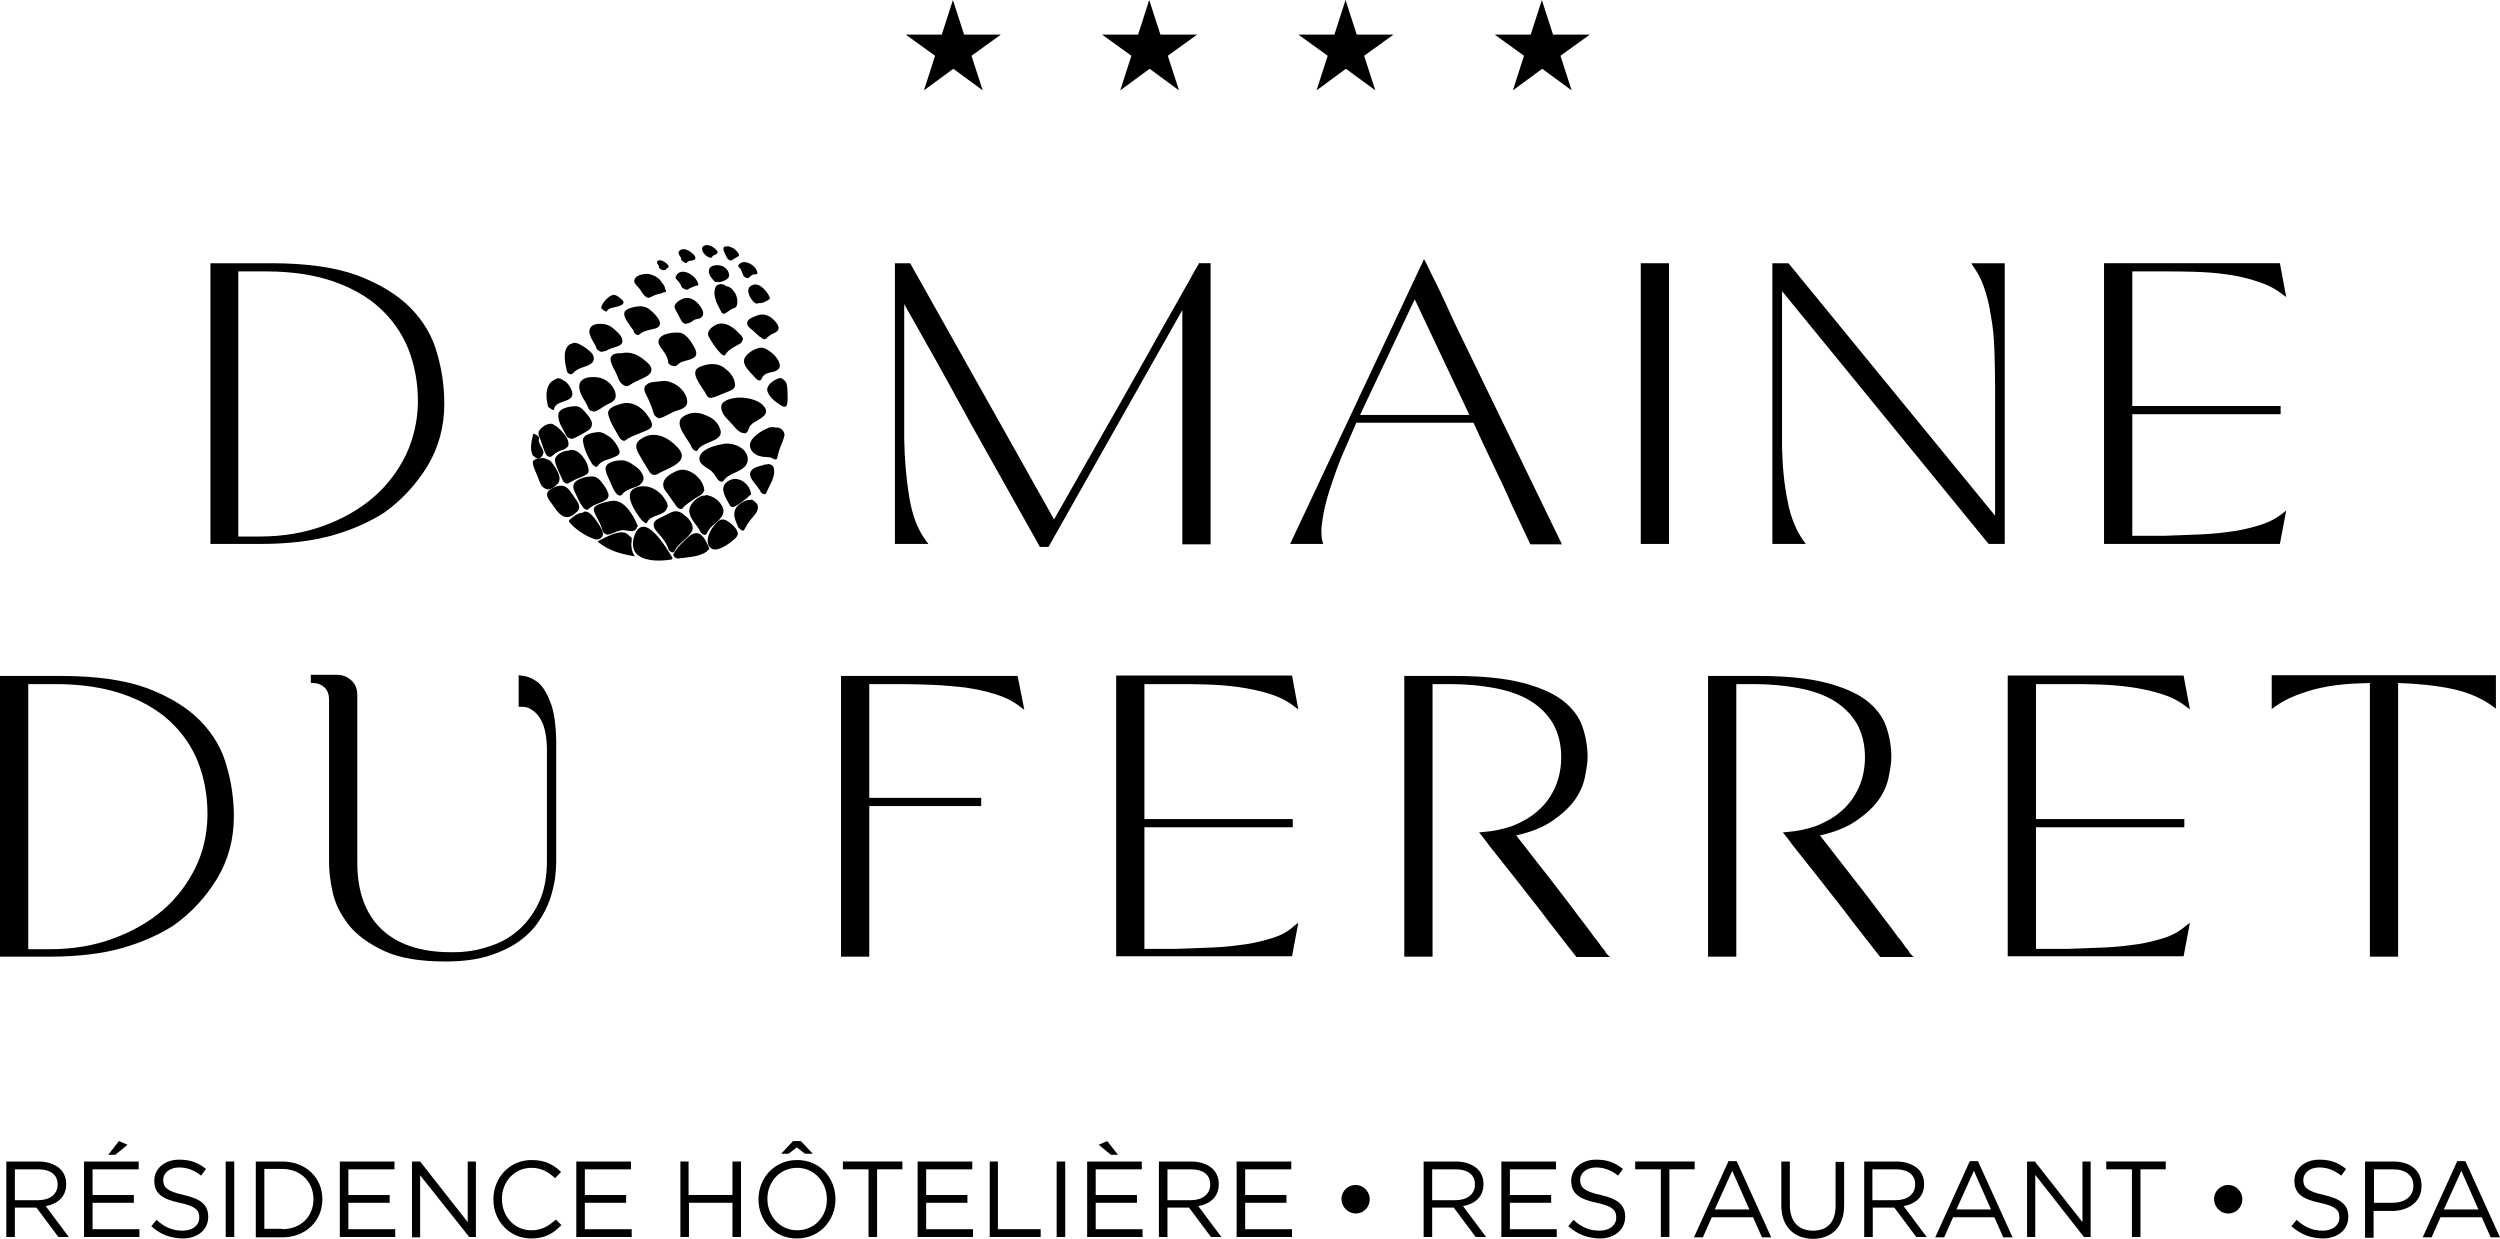 <?xml version="1.0" encoding="UTF-8"?>
<svg id="Calque_2" xmlns="http://www.w3.org/2000/svg" viewBox="0 0 672.4 333.2">
  <g id="Calque_1-2" data-name="Calque_1">
    <g>
      <g>
        <g>
          <path d="M269.2,9.3l-7.9,5.7,3,9.3-7.9-5.8-7.9,5.8,3-9.3-7.9-5.7h9.7l3-9.3,3,9.3s9.9,0,9.9,0Z"/>
          <path d="M322,9.3l-7.9,5.7,3,9.3-7.9-5.8-7.9,5.8,3-9.3-7.9-5.7h9.7l3-9.3,3,9.3s9.9,0,9.9,0Z"/>
          <path d="M374.8,9.3l-7.9,5.7,3,9.3-7.9-5.8-7.9,5.8,3-9.3-7.9-5.7h9.7l3-9.3,3,9.3s9.9,0,9.9,0Z"/>
          <path d="M427.6,9.3l-7.9,5.7,3,9.3-7.9-5.8-7.9,5.8,3-9.3-7.9-5.7h9.7l3-9.3,3,9.3s9.9,0,9.9,0Z"/>
        </g>
        <g>
          <path d="M199.1,72.2s.1,0,.1.1c.2.6.5,1.1.7,1.7.1.4,1.2,1.2,1.6.6.1-.1.2-.2.3-.3q.1,0,.2-.1t.2-.2c.3-.2.7-.2,1-.2s.6-.1.5-.5c-.3-1.9-3.6-3.9-5-2.1-.4.3.1.8.4,1Z"/>
          <path d="M195.4,69.1c.2.6,1.1,1.3,1.6.8.5-.4,1.1-.6,1.6-1,.2-.1.2-.4.1-.6-.5-.9-1.4-1.7-2.4-1.9-.3-.2-.6-.2-.8-.1-1.8-.3-.5,2-.1,2.8h0Z"/>
          <path d="M191,69.3c.3.1.4,0,.6-.3.2-.3.5-.4.8-.5.4-.2.8-.5.5-1-.7-1-2.7-2.2-3.8-1.2,0,0-.1,0-.1.1h0l-.1.1v.1c-.4,1.1,1.2,2.6,2.1,2.7Z"/>
          <path d="M190.7,72.5c-.3,1.2.6,2.2,1.3,3,.3.4.7.4,1,.3.2.1.4.1.5.1.9-.2,2.8-.8,2.6-2-.1-1.2-1.2-2.3-2.4-2.5-.9-.2-2.7-.1-3,1.1Z"/>
          <path d="M194.7,84.4c1-.3,1.6-1.2,2.7-1.5,1.5-.4.9-3.4.2-4.2-.4-.5-.6-1-1.3-1.4-.3-.2-.6-.3-.9-.3-.8-.6-1.6-.8-2.5-.3-.9.6-.8,2.5-.6,3.3.3,1.4,1,2.5,1.6,3.7.1.3.5.8.8.7Z"/>
          <path d="M183.2,69.5s-.1.1,0,0c-.3.5,1.3,1.5,1.5,1.2.4-.7,1.4-.5,2-.8.7-.4.2-1.1-.2-1.5-.7-.7-2.1-1.7-3.2-1.3-1.4.6-.7,1.4-.1,2.3-.1,0-.1.1,0,.1Z"/>
          <path d="M202.6,76.6c-2.4.7-1.1,3.4.1,4.6.3.3.8.6,1.2.4.1,0,.1-.1.1-.1,1,.2,2.2-.5,2.9-1,.2-.1.2-.3.1-.6-.6-1.4-2.6-3.9-4.4-3.3Z"/>
          <path d="M178.6,72.6c.2.1.4.1.5-.1.1-.3.3-.4.6-.5.2-.1.1-.4.1-.5-.5-.8-1.4-1.4-2.3-1.5-.4,0-.7.1-.8.5s.5.7.5,1.1c-.2.6,1.2,1.3,1.4,1Z"/>
          <path d="M183.3,77.1c.1.3.5.5.9.7.3.1.5.2.7.1.8-.5,1.7-.9,2.6-1.1.2,0,.4-.2.3-.4-.5-2.4-4.9-5-6.1-1.9-.1.2.2.6.3.7.6.5,1,1.2,1.3,1.9Z"/>
          <path d="M172.9,79c0,.1.1.2.2.2.2.4,1,1,1.4.9.9-.3,1.6-.8,2.5-1,.5-.1,1.1-.2,1.5-.5.6.1.9-.4.4-.8,0-.6-.4-1.3-.9-1.8-.2-.4-.5-.8-.9-1.1-1-.8-2.4-1.4-3.7-1.2-1,.1-2.6.5-2.8,1.7-.1.5.3,1,.6,1.4.7.6,1.2,1.4,1.7,2.2Z"/>
          <path d="M182.5,84.8c.3.6.6,1.2.9,1.7.3.3.7.7,1.2.6.1,0,.2-.1.3-.2h0c.6.1,1.1-.4,1.6-.7.6-.5,1.2-.3,1.8-.6.9-.5,1-1.4.6-2.3-1-2-3.2-4-5.6-2.8-.8.4-2.2,1.3-1.8,2.4.3.7.7,1.3,1,1.9Z"/>
          <path d="M203.5,84.9c-.7.3-2.3.8-2.5,1.7-.2.9.4,1.4,1,1.9.6.4,1.1,1,1.8,1.6.3.3.7.6,1.1.8.3.3.7.4.9.3.1-.1.2-.1.3-.2h.2c.1,0,.1-.1,0-.2.5-.4,1-.8,1.5-1,.4-.2.8-.4,1.1-.6.7-.6.6-1.4.1-2.1-1.3-1.9-3.2-3.1-5.5-2.2Z"/>
          <path d="M205.9,93.8c-.1-.1-.2-.1-.3-.1-.2-.1-.4-.2-.7-.2-1.5,0-3.5,1.2-4.3,2.3-1.7,2.1,1.4,4.4,2.6,5.9.2.3,1.2,1,1.5.4.5-1.1,1.1-1.6,2.3-1.9.6-.1,1.2-.2,1.8-.5.7-.4,1.1-1,.9-1.8-.5-1.8-2.2-3.3-3.8-4.1Z"/>
          <path d="M190.7,90.7c.9,1.6,1.8,2.9,3,4.2.1.2,1.1,1,1.3.6.8-1.3,1.9-1.9,3.2-2.6.6-.3,1.4-.7,1.5-1.4.1,0,.2-.1.1-.2v-.1c0-.6-.5-1.1-1.1-1.6-1.5-1.7-3.7-3.1-5.8-2.4-1.4.6-3.1,1.9-2.2,3.5Z"/>
          <path d="M182.9,89.5c-1.5-.2-5.1.1-5.7,1.9-.3.9.2,1.6.7,2.3.8,1.1,1.7,2.3,1.8,3.7,0,.5.8,1,1.3,1,.1,0,.2.1.4.1s.5-.1.6-.2c.6-.5,1-.9,1.8-1.1,2-.6,4.4-.8,3.1-3.5-.8-1.5-2.2-3.9-4-4.2Z"/>
          <path d="M170.5,89.3c.1.4,1,1.1,1.4.7,1.1-1,2.5-1.2,3.8-1.5.8-.2,1.6-.4,1.8-1.3.2-1.4-2.1-3.5-3.1-4.2-.8-.5-1.7-.7-2.7-.6s-2.6.4-3.4,1.1c-1.3,1.1.8,3.5,1.7,4.9.3.2.4.5.5.9Z"/>
          <path d="M163.2,83.7c.6-1,1.7-.9,2.7-1.2.5-.2,1.8-.4,1.8-1.2h0c0-.4-.5-.8-.9-1.1-.6-.6-1.5-1.1-2.2-.8-1.2.5-2.6,2-2.9,3.3-.1.3,1.3,1.4,1.5,1Z"/>
          <path d="M162.1,94.5c.8.1,1.4-.5,2.3-.8.9-.4,3.2-.6,3-2.1-.1-1-.8-1.8-1.6-2.5-.9-.9-1.9-1.7-3.2-1.9-1.1-.2-3-.2-3.7.8-1.3,1.7,1.1,4.2,1.6,5.8.1.4,1.6,1.2,1.6.7Z"/>
          <path d="M210.8,102.2s-.1,0,0,0c-.3-.4-.8-.6-1.2-.5-1.4.4-3.9,2-3.1,3.8.7,1.7,2.4,2.8,3.8,3.7.4.2,1.1.4,1.3-.2.4-1.2.2-2.7.2-3.9-.1-.8,0-2.4-1-2.9Z"/>
          <path d="M202.5,113.8c1.9-1.2,4.5-2.2,3.2-4.2-1.4-2.2-5.4-2.9-7.8-2.6-1.5.2-4.2.8-3.9,2.8.2,1.9,1.9,3.1,3,4.4.6.7,1.9,2.4,3.2,2.3.3.1.5,0,.5-.1.7-.4.6-1.4,1.1-1.9.3-.3.5-.5.7-.7Z"/>
          <path d="M190,106.2c.2.5.7.9,1.3.8,1.6-.3,3.1-1.2,4.6-1.7.8-.3,1.9-.8,1.8-1.8-.1-1.8-1.2-3.3-2.6-4.3-1.7-1.6-4.3-1.6-6.7-.6-3.6,1.3.7,5.6,1.6,7.6Z"/>
          <path d="M173.5,97c-1.7-1.5-4-2.6-6.3-2-1.6-.1-3.4.3-2.9,2.2.3,1.3,1.1,2.4,1.6,3.6.4.9.6,1.8,1.4,2.5.6.5,1.3.8,2,.3,1.3-.9,2.5-1.3,3.9-2,1-.5,2.1-1.1,2-2.4-.1-.9-1.1-1.7-1.7-2.2Z"/>
          <path d="M154.1,100.4c1.3-1.6,3.3-1.5,4.9-2.6,1.1-.8.8-2.2,0-3-.7-.7-4.1-3.5-5.3-2.3-.3,0-.5.1-.7.3-1.8,1.6-1,5.1-.5,7.1.1.5,1.1,1.1,1.6.5Z"/>
          <path d="M208.6,115c-.7-.2-1.5-.2-2.2.2-1.7.7-4.8,2.6-4.7,4.7.1,1.2,1,2.1,2.1,2.6.6.2,1.3.4,2,.4.6.1,1.5,0,2,.4.3.2,1,.5,1.2,0,.3-1.2.6-2.5,1.1-3.6.3-.8.7-1.6.9-2.6.1-1.2-1.2-2.3-2.4-2.1Z"/>
          <path d="M206.4,124.9h-.1c-.3,0-.7,0-1,.2-.1,0-.3.1-.4.1-.7.2-1.6.4-2.2.8-2.5,1.7.5,3.9,1.4,5.5,0,.1.1.1.2.2,0,.1.1.1.1.2.1.6,1.3,1.5,1.7.7.9-2.3,2.8-4.6,1.9-7.1-.3-.5-1.4-.9-1.6-.6Z"/>
          <path d="M194.4,119.4c-.1,0-.2.1-.3.1-2.4.4-6,1.6-6,3.9,0,1.4,1.8,2.3,2.7,2.9,1.1.7,1.5,1.6,2.2,2.6.2.3.5.5.8.6.2.1.5.1.7-.1v-.1c.1,0,.1-.1.2-.1,1.5-2.3,5.9-2.2,6.4-5.3.1-.9-.1-1.6-.6-2.3-1.2-1.8-4.1-2.6-6.1-2.2Z"/>
          <path d="M187.6,121.1c1.6-2.8,8.2-2.1,5.7-6.6-.8-1.4-2-2.3-3.5-2.8-1.8-.9-4-1-6,.3-3,1.9,1.5,6.3,2.2,8.2.1.4,1.2,1.6,1.6.9Z"/>
          <path d="M174,106.6c.6,1.1,1,2.3,1.5,3.5.1.4.2.9.4,1.3.1.4,1,1.2,1.5,1.1,1.6-.4,2.9-1.5,4.5-2,1-.3,2.7-.8,2.9-2,.3-2.2-1.7-4.5-3.7-5.4-1.2-.6-2.4-.8-3.8-.5-1,.1-2.6.1-3.3.8-1.2.7-.6,2.1,0,3.2Z"/>
          <path d="M161.3,101.6c-1.7-.4-5.4-.4-5.5,2.2-.1,2.3,1.8,4.1,2.5,6.1.2.4.7.7,1.1.7.2.1.3.1.4.1,1.2-.2,2.4-1.4,3.5-1.9,1-.4,2.4-1.1,2.3-2.4,0-2.2-2.3-4.4-4.3-4.8Z"/>
          <path d="M149,110.2c.2-2.8,5.5-1.7,4.9-4.7-.2-.9-1.2-2.8-2.4-3.2-.5-.4-1.2-.7-1.7-.5-.3.1-.6.3-.9.5-.7.3-1.2.9-1.5,1.7-.7,1.8-.4,3.6,0,5.4.2.2,1.6,1.2,1.6.8Z"/>
          <path d="M150.2,111.3c-.3,2.2,1.3,4.1,2.2,6,.1.3.5.5.9.6.2.1.4.2.7.1,1.4-.5,2.6-1.3,3.8-2,.9-.5,1.5-1.1,1.4-2.2-.1-.9-.9-1.9-1.5-2.6s-1.4-1.7-2.4-1.9c-1.2-.2-4.8.3-5.1,2Z"/>
          <path d="M168.1,118.5c1.7-1.3,3.8-1.8,5.7-2.7,1.2-.5,1.9-1,1.4-2.3-.1-.3-.3-.7-.6-1.1-.6-1-1.4-1.9-2-2.4-1.6-1.3-3.4-2-5.5-1.4-1.3.4-3.9,1-3.5,2.9.5,2.2,2,4.3,3,6.2.2.4,1.1,1.1,1.5.8Z"/>
          <path d="M174.6,126.8c.7,1.1,1.6,1.2,2.6.5,2.4-1.4,8.6-3,5.2-6.8-2.6-2.9-6.6-5-10.2-2.3-1.3.9-1.3,2.1-.6,3.5.8,1.5,1.7,3,2.6,4.4.2.3.3.5.4.7Z"/>
          <path d="M183.6,136.7c.7-.9,2.1-1.8,3.4-2.7h0c.6-.4,1.7-.8,2.1-1.5.1-.1.1-.2.1-.3.2-.1.3-.2.2-.5,0-.6-.3-1.2-.5-1.7h0c-1.2-2.4-4.3-4.4-6.7-3.4-1.7.7-4.1,2-3.8,4.1.1.8.6,1.4,1.1,2,.9,1.2,1.7,2.5,2.6,3.7.3.3,1.1.8,1.5.3Z"/>
          <path d="M197.5,136.3c1-.5,1.9-1.2,2.7-1.8.4-.3,1-.7,1.3-1.2h.1c.2,0,.4-.3.4-.5-.3-2.5-3.1-4.8-5.6-3.7-3.4,1.5-1.4,4.5-.1,6.8.1.3.8.7,1.2.4Z"/>
          <path d="M202.6,134.6c-.4-.3-.6-.3-.7-.1-1.4-.3-3.7,1.3-4.2,2.6-.6,1.7.2,3,.8,4.6.1.3,1.3,1.4,1.6.9.6-1.1,1.3-2.3,2.1-3.2.5-.6,1.1-1.2,1.4-1.9.6-1.4.1-2.1-1-2.9Z"/>
          <path d="M190.1,143.5c.7-1.8,2.2-2.5,3.5-3.9.7-.8,1.2-1.7.9-2.8-.6-1.8-2.3-3.2-4.2-3.6-.4-.1-.6,0-.7.1-1.9-.1-4.5,2.5-4.2,4.4.3,2.2,2.2,3.5,3,5.4.3.5,1.3,1.2,1.7.4Z"/>
          <path d="M195.2,139.9c-1.5-.7-2.6.7-3.4,1.8-1.1,1.5-1.9,3.3-1.2,5.1l.5.5c1.4,1.5,4.6-.8,5.7-1.7.8-.6,2.1-1.6,1.5-2.7-.4-1.1-1.9-2.4-3.1-3Z"/>
          <path d="M186.6,143.5c-1,.3-2,1.4-2.7,2.1-1.1,1-2,2.1-2.7,3.3-.4.7.6,1.4,1.3,1.3,2.3-.3,5.2-.4,7.2-1.6.4-.2.6-.5.7-.7.3,0,.5-.2.3-.6-.8-1.6-1.8-4.5-4.1-3.8Z"/>
          <path d="M184.5,144.8c.7-.7,2-1.9,1.8-3.1-.2-1.1-1.1-2.4-2.2-3.1-.7-.7-1.5-1.1-2.4-1.1-1.3.1-2.4,1-3.6,1.5-.8.4-2.3.9-2.3,2.1,0,1.1.8,1.8,1.5,2.6,1,1.2,2,2.4,2.5,4,.1.5,1.3,1.3,1.6.6.7-1.5,1.9-2.4,3.1-3.5Z"/>
          <path d="M170.7,143.9c-.7,1.8-.8,4.2,1,5.5,2.3,1.7,6.2,1.5,8.8,1.1.2,0,.2-.1.3-.2.1,0,.1-.2,0-.4-1.5-2.4-7.5-12.7-10.1-6Z"/>
          <path d="M169.8,146.4v-.2c.1-.3.1-.7.1-1v-.4c0-.1-.1-.3-.3-.4h0c-.4-.4-1-.9-1.5-1.1-2.2-.6-5.3,1.3-7.2,2.2-.3.1.3.6.4.6,2.7,2.1,5.8,2.9,9.2,3.5h0c.2.1.3,0,.1-.2-.6-.9-.8-2-.8-3Z"/>
          <path d="M174,140.6c.9-2.3,4.6-1.7,5.4-3.9.2-.4.2-.7.1-1.1h0c-.1-.4-.2-.7-.5-1-1.5-2.9-5.2-4.8-8.3-3.3-3.3,1.6.5,6.8,1.8,8.5.2.2,1.3,1.3,1.5.8Z"/>
          <path d="M165.9,132.9c.3.3,1,.6,1.3.2.8-1,1.9-1.5,3.1-1.9.6-.2,1.3-.4,1.8-.8.7-.6,1.2-1.4.9-2.3-.4-1.3-1.4-2.3-2.6-3-1-.8-2.2-1.3-3.1-1.3-1.4,0-4.8.4-4.4,2.6.2,1.3.9,2.4,1.4,3.6.4,1,.8,2,1.6,2.9Z"/>
          <path d="M161,116.2c-1.3.1-4.5.5-4.2,2.5.3,2.1,1.3,4.2,2.4,6,.1.3,1.2,1.2,1.5.7,1.1-1.7,2.9-1.7,4.6-2.5,1-.4,1.7-.9,1.2-2-.4-1.1-1.8-3.2-3.2-3.8-.7-.5-1.5-.9-2.3-.9Z"/>
          <path d="M146.8,122.1c.2.5,1.1,1.1,1.6.6.6-.5,1.3-1.1,2.1-1.4.5-.2,1.1-.3,1.5-.6.7-.4,1-.8.9-1.6-.2-1.7-2-3.4-3.2-4.4-.1-.1-.3-.2-.4-.2-.2-.2-.4-.3-.6-.4-1.2-.6-3.4.9-3.8,2-.3.7.4,1.9.6,2.5.4,1.1.7,2.3,1.3,3.5Z"/>
          <path d="M144.9,123.4c.7-.3,1.5-1.3,1.2-2.1-.3-1-1.1-1.8-1.2-2.8v-.1c0-.2.1-.4.1-.6.1-.5-1.5-1.3-1.6-1.1-.4,1.8-1,4.1-.1,5.8.3.2,1.1,1,1.6.9Z"/>
          <path d="M149.4,123.1c-.4.8.2,2.1.5,2.9.5,1.1,1,2.2,1.5,3.3.2.4.9,1,1.4.7.9-.5,1.8-1,2.8-1.4.8-.3,1.7-.6,2.4-1.2.6-.5.2-1.8,0-2.4-.7-1.8-2.6-4.5-4.9-3.9,0,0-.1,0-.1.1-1.4,0-3,.8-3.6,1.9Z"/>
          <path d="M156.6,136.1s0,.1,0,0c.1.5,1.1,1.3,1.6.9,1.2-1.2,2.7-1.5,4.2-2.2.9-.5,1.5-1,1.2-2.1-.3-1-1.1-2.1-1.7-2.9-.5-.7-1.2-1.4-2.1-1.6-1.4-.3-5,.5-5.5,2.1-.4,1.1.5,2.3.9,3.3.4.8.8,1.8,1.4,2.5Z"/>
          <path d="M162.1,142.8c.1.5.8,1,1.3,1,1.6-.2,3-1.4,4.6-1.2.8.1,2.4.6,3-.2.2-.2.3-.5.3-.7.2,0,.3,0,.2-.3-1-2.6-3.5-7.1-6.9-6.7-.9.1-4.9.9-4.9,2.2,0,.8.5,1.5.8,2.2.6,1.1,1.2,2.3,1.6,3.7Z"/>
          <path d="M162,142.8c-.4-1.1-3.6-6.6-5.3-4.9h0c-1.3,0-2.6,1.1-3.6,2-.2.1,0,.5.1.6,1.6,1.9,4,3.5,6.4,4.4,1.5.7,3.1-.5,2.4-2.1Z"/>
          <path d="M154.4,133.6c-.2-.4-.5-.7-.8-1.1-.4-.7-1-1.4-1.8-1.7-1.2-.5-2.9.2-3.9.9-1.3.9-.7,2.2.1,3.2,1,1.3,1.8,2.9,3.2,3.8,1.5.9,2.7.1,3.8-.9,1.7-1.3.2-3-.6-4.2Z"/>
          <path d="M149.6,130.5c2.1-1.6,0-4.5-1.2-6.1-.3-.4-.6-.7-1.1-.8h-.1c-.4-.3-.9-.4-1.4-.4-.6.1-2.6.2-2.5,1.2.1,1.3.9,2.7,1.4,4s.7,2.5,2.1,3.1c1.1.5,2.2-.5,2.8-1Z"/>
          <path d="M110.5,82.9c-3.5-3.6-8.3-6.5-14.3-8.8-6-2.2-13.8-3.3-23.2-3.3h-16.4v75.5h13.4c7.6,0,14.1-.8,19.4-2.3s10-3.6,13.9-6.1c4.8-3.4,8.7-7.7,11.7-12.6,3-5,4.5-10.6,4.5-16.7,0-4.4-.6-9-1.9-13.4-1.2-4.6-3.6-8.7-7.1-12.3ZM64.2,73h7.5c6.7,0,12.6.9,17.7,2.6,5,1.7,9.3,4.1,12.7,7.2,3.4,3.1,6,6.8,7.7,11,1.7,4.3,2.6,9,2.6,14.1v.6c-.1,4.8-1.2,9.5-3.2,13.8-2.1,4.3-5,8.2-8.7,11.4s-8.2,5.8-13.4,7.7c-5.2,1.9-10.9,2.9-17.2,2.9h-5.8v-71.3h.1Z"/>
          <path d="M322.4,71c-.2.4-1,1.6-2.2,3.9-1.3,2.2-2.8,5-4.7,8.3-1.9,3.3-4,7-6.3,11.2-2.3,4.1-4.7,8.3-7.1,12.6l-18.6,32.7-38.7-68.9h-4.1v75.5h9l-.6-.8c-2.2-2.9-3.7-6.8-4.5-11.5-.8-4.8-1.3-10.1-1.4-15.8v-36.4c.3.5.6,1.1,1,1.8,1.2,2,2.6,4.6,4.4,7.8,1.8,3.2,3.8,6.7,6,10.7s4.4,8,6.7,12.2l18.4,32.8h2.3l36-63.7v63h7.6v-75.6h-3.2v.2Z"/>
          <path d="M386.7,77.1c-1.4-2.7-2.4-4.9-3.2-6.5l-.5-.9-36,76.6h8.9l-.2-.6c-.2-.8-.3-1.7-.3-2.7,0-1.2.2-2.8.6-5s1.1-4.7,2.1-7.7,2.1-6.1,3.4-9c1.2-2.8,2.3-5.3,3.3-7.6h31.5c1.8,4,3.7,7.9,5.5,11.7s3.5,7.3,4.9,10.6l4.9,10.4h8.5l-29-59.8c-1.5-3.4-3-6.6-4.4-9.5ZM395.2,111.6h-29.4l14.7-31.1,14.7,31.1Z"/>
          <rect x="441.3" y="70.8" width="7.6" height="75.5"/>
          <path d="M530.7,71.6c1.2,1.7,2.3,3.7,3,5.9.8,2.3,1.4,4.9,1.8,7.6.5,2.7.8,5.7.9,8.8.1,3.1.2,6.4.2,9.7v35.1l-55.4-67.7-.2-.2h-4.3v75.5h9l-.6-.8c-2-2.8-3.5-6.4-4.3-10.7-.9-4.4-1.4-9.3-1.5-14.6v-41.9l55.4,67.8.2.2h4.3v-75.5h-9l.5.8Z"/>
          <path d="M613.9,138.1c-1.9,1.5-4.1,2.6-6.7,3.3-2.6.8-5.4,1.4-8.2,1.7-2.8.4-5.7.6-8.7.7-2.9.1-5.6.2-8,.3h-8.8v-32.7h39.9v-2.2h-39.9v-36.2h8.8c2.5,0,5.2,0,8,.1,2.9.1,5.8.3,8.6.7,2.9.4,5.6,1,8.2,1.9,2.6.8,4.8,1.9,6.7,3.4l1.1.8-1.7-9.1h-47.3v75.5h47.3l1.7-9-1,.8Z"/>
        </g>
        <g>
          <path d="M53.9,193.9c-3.5-3.6-8.3-6.5-14.3-8.8-6-2.2-13.8-3.3-23.2-3.3H0v75.5h13.4c7.6,0,14.1-.8,19.4-2.3,5.3-1.5,10-3.6,13.9-6.1,4.8-3.4,8.7-7.7,11.7-12.6,3-5,4.5-10.6,4.5-16.7,0-4.4-.6-9-1.9-13.4-1.2-4.6-3.6-8.7-7.1-12.3ZM13.4,255.3h-5.8v-71.3h7.5c6.7,0,12.6.9,17.7,2.6,5,1.7,9.3,4.1,12.7,7.2,3.4,3.1,6,6.8,7.7,11,1.7,4.3,2.6,9,2.6,14.1v.6c-.1,4.8-1.1,9.5-3.2,13.8-2.1,4.3-5,8.2-8.7,11.4s-8.2,5.8-13.4,7.7c-5.1,1.9-10.8,2.9-17.1,2.9Z"/>
          <path d="M144.9,183.7c-1.5-1.2-3.1-1.9-4.8-2l-.6-.1v8.5h.8c1.2,0,2.2.3,3,1,.9.6,1.8,1.6,2.5,3.1s1.2,3.8,1.3,6.9v30.6c0,4.2-.7,7.8-2.1,10.9-1.4,3-3.3,5.6-5.6,7.6s-5,3.5-8,4.4c-3,1-6.1,1.5-9.3,1.5h-.9c-8,0-14.3-2.1-18.6-6.2-4.3-4.1-6.5-10.1-6.5-17.9v-45.1c0-1.6-.5-2.9-1.6-3.9s-2.3-1.5-3.8-1.5h-7.1v2.2h.5c1.3,0,2.3.4,3.2,1.2.8.8,1.2,1.9,1.2,3.2v43.9c0,2.3.3,5,1,8.1s2.2,6,4.4,8.8c2.2,2.7,5.4,5,9.5,6.9,4.1,1.9,9.6,2.8,16.4,2.8,4.5,0,8.4-.5,11.6-1.5,3.2-1,5.9-2.3,8.2-3.9,2.2-1.6,4-3.4,5.3-5.4,1.3-1.9,2.3-3.9,3-5.9s1.1-3.9,1.4-5.7c.2-1.8.3-3.3.3-4.5v-32.5c-.1-4.5-.6-8-1.6-10.4-.8-2.2-1.9-4-3.1-5.1Z"/>
          <path d="M226.2,181.8v75.5h7.6v-40.5h30.1v-2.2h-30.1v-30.6h8.9c2.6,0,5.3.1,8.1.2,2.9.1,5.8.4,8.7.7,2.8.4,5.6,1,8.2,1.8s4.8,1.9,6.7,3.4l1.1.8-1.8-9.1h-47.5Z"/>
          <path d="M341.5,252.5c-2.6.8-5.4,1.4-8.2,1.7-2.8.4-5.7.6-8.7.7-2.9.1-5.6.2-8,.3h-8.8v-32.7h39.9v-2.2h-39.9v-36.3h8.8c2.5,0,5.2,0,8,.1,2.9.1,5.8.3,8.6.7,2.8.4,5.6,1,8.2,1.8s4.8,1.9,6.7,3.4l1.1.8-1.7-9.1h-47.3v75.5h47.3l1.7-9-1.1.8c-1.8,1.7-4,2.8-6.6,3.5Z"/>
          <path d="M431.8,256l-.5-.7c-.3-.3-.7-.8-1-1.3-.4-.6-.9-1.2-1.4-1.8-1.1-1.6-2.5-3.4-4.2-5.6-1.6-2.2-3.4-4.5-5.3-7s-3.9-5.1-6-7.7c-1.9-2.5-3.8-4.9-5.6-7.2,4-.9,7.2-2.2,9.7-3.9,2.6-1.8,4.7-3.7,6.1-5.7s2.3-4.1,2.7-6.2c.4-2,.7-3.8.7-5.3,0-2.8-.5-5.6-1.4-8.2-.9-2.6-2.7-5-5.3-7-2.6-2-6.3-3.6-11-4.8s-10.8-1.8-18.2-1.8h-13.4v75.5h7.6v-73.3h4.8c4.4,0,8.4.4,12.1,1.1,3.6.7,6.8,1.8,9.4,3.4,2.6,1.6,4.6,3.6,6.1,6.1,1.4,2.5,2.2,5.5,2.2,9,0,3.1-.6,5.9-1.7,8.3-1.1,2.4-2.6,4.5-4.6,6.2-1.9,1.7-4.2,3-6.7,4-2.5.9-5.3,1.5-8.2,1.7l-.9.1.6.7c.7.9,1.5,1.9,2.2,2.9l7.3,9.2c1.6,2.1,3.2,4.1,4.7,6s2.8,3.6,3.9,5.1l7.5,9.6h9l-.9-.9c-.2-.2-.3-.4-.3-.5Z"/>
          <path d="M513.5,256l-.5-.7c-.3-.3-.7-.8-1-1.3-.4-.6-.8-1.2-1.4-1.8-1.1-1.6-2.5-3.4-4.2-5.6-1.6-2.2-3.4-4.5-5.3-7l-6-7.7c-1.9-2.5-3.8-4.9-5.6-7.2,4-.9,7.2-2.2,9.7-3.9,2.6-1.8,4.7-3.7,6.1-5.7s2.3-4.1,2.7-6.2c.4-2,.7-3.8.7-5.3,0-2.8-.5-5.6-1.4-8.2-.9-2.6-2.7-5-5.3-7-2.6-2-6.3-3.6-11-4.8s-10.8-1.8-18.2-1.8h-13.4v75.5h7.6v-73.3h4.8c4.4,0,8.4.4,12.1,1.1,3.6.7,6.8,1.8,9.4,3.4,2.6,1.6,4.6,3.6,6.1,6.1,1.4,2.5,2.2,5.5,2.2,9,0,3.1-.6,5.9-1.7,8.3-1.1,2.4-2.6,4.5-4.6,6.2-1.9,1.7-4.2,3-6.7,4-2.5.9-5.3,1.5-8.2,1.7l-.9.1.6.7c.7.9,1.5,1.9,2.2,2.9l7.3,9.2c1.6,2.1,3.2,4.1,4.7,6s2.8,3.6,3.9,5.1l7.5,9.6h9l-.9-.9c-.2-.2-.3-.4-.3-.5Z"/>
          <path d="M581.3,252.5c-2.6.8-5.4,1.4-8.2,1.7-2.8.4-5.7.6-8.7.7-2.9.1-5.6.2-8,.3h-8.8v-32.7h39.9v-2.2h-39.9v-36.3h8.8c2.5,0,5.2,0,8,.1,2.9.1,5.8.3,8.6.7s5.6,1,8.2,1.8c2.6.8,4.8,1.9,6.7,3.4l1.1.8-1.7-9.1h-47.3v75.5h47.3l1.7-9-1.1.8c-1.9,1.7-4.1,2.8-6.6,3.5Z"/>
          <path d="M611,181.7v9l.8-.6c1.7-1.2,3.7-2.3,5.8-3.1s4.3-1.5,6.6-2,4.6-.8,6.9-1c2.2-.2,4.3-.2,6.3-.3v73.6h7.6v-73.6c5.5.2,10.4.7,14.6,1.6,4.2.9,7.9,2.5,10.9,4.7l.8.6v-9h-60.3v.1Z"/>
        </g>
      </g>
      <g>
        <path d="M1.7,312.4h8.7c2.5,0,4.5.8,5.8,2,1,1,1.6,2.4,1.6,4v.1c0,3.4-2.3,5.3-5.5,5.9l6.2,8.3h-2.8l-5.9-7.9h-5.8v7.9H1.7v-20.3ZM10.3,322.8c3.1,0,5.2-1.6,5.2-4.2v-.1c0-2.5-1.9-4-5.2-4h-6.3v8.3h6.3Z"/>
        <path d="M22.6,312.4h14.7v2.1h-12.4v6.9h11.1v2.1h-11.1v7.1h12.6v2.1h-14.9v-20.3ZM32,306.9l2.3,1-3.3,2.7h-1.9l2.9-3.7Z"/>
        <path d="M40.7,329.8l1.4-1.7c2.1,1.9,4.2,2.9,7,2.9s4.5-1.5,4.5-3.5v-.1c0-1.9-1-3-5.3-3.9-4.7-1-6.8-2.5-6.8-5.9v-.1c0-3.2,2.8-5.6,6.7-5.6,3,0,5.1.8,7.2,2.5l-1.3,1.8c-1.9-1.5-3.8-2.2-5.9-2.2-2.6,0-4.3,1.5-4.3,3.3v.1c0,1.9,1,3,5.5,4s6.6,2.6,6.6,5.8v.1c0,3.5-2.9,5.8-6.9,5.8-3.4-.1-6-1.1-8.4-3.3Z"/>
        <path d="M60.7,312.4h2.3v20.3h-2.3v-20.3Z"/>
        <path d="M68.8,312.4h7.1c6.4,0,10.8,4.4,10.8,10.1v.1c0,5.7-4.4,10.2-10.8,10.2h-7.1v-20.4ZM75.9,330.6c5.1,0,8.4-3.5,8.4-8v-.1c0-4.5-3.3-8.1-8.4-8.1h-4.8v16.1h4.8v.1Z"/>
        <path d="M91.4,312.4h14.7v2.1h-12.4v6.9h11.1v2.1h-11.1v7.1h12.6v2.1h-14.9v-20.3Z"/>
        <path d="M110.8,312.4h2.2l12.8,16.3v-16.3h2.2v20.3h-1.8l-13.2-16.6v16.7h-2.2v-20.4Z"/>
        <path d="M132.7,322.6h0c0-5.8,4.3-10.6,10.3-10.6,3.7,0,5.9,1.3,7.9,3.2l-1.6,1.7c-1.7-1.6-3.6-2.8-6.4-2.8-4.5,0-7.9,3.7-7.9,8.3v.1c0,4.7,3.4,8.4,7.9,8.4,2.8,0,4.6-1.1,6.6-2.9l1.5,1.5c-2.1,2.2-4.4,3.6-8.1,3.6-5.8,0-10.2-4.6-10.2-10.5Z"/>
        <path d="M155,312.4h14.7v2.1h-12.4v6.9h11.1v2.1h-11.1v7.1h12.6v2.1h-14.9v-20.3Z"/>
        <path d="M182.9,312.4h2.3v9h11.8v-9h2.3v20.3h-2.3v-9.2h-11.7v9.2h-2.3v-20.3h-.1Z"/>
        <path d="M204,322.6h0c0-5.7,4.2-10.6,10.4-10.6s10.3,4.9,10.3,10.5v.1c0,5.6-4.2,10.5-10.4,10.5s-10.3-4.9-10.3-10.5ZM222.4,322.6h0c0-4.7-3.4-8.5-8-8.5s-8,3.7-8,8.3v.1c0,4.6,3.4,8.4,8,8.4s8-3.6,8-8.3ZM213.3,306.9h2.1l3.2,3.4h-2.1l-2.2-1.7-2.2,1.7h-2l3.2-3.4Z"/>
        <path d="M233.5,314.5h-6.8v-2.1h16v2.1h-6.8v18.2h-2.3v-18.2h-.1Z"/>
        <path d="M246.8,312.4h14.7v2.1h-12.4v6.9h11.1v2.1h-11.1v7.1h12.6v2.1h-14.9v-20.3h0Z"/>
        <path d="M266.1,312.4h2.3v18.2h11.5v2.1h-13.7v-20.3h-.1Z"/>
        <path d="M284.2,312.4h2.3v20.3h-2.3v-20.3Z"/>
        <path d="M292.4,312.4h14.7v2.1h-12.4v6.9h11.1v2.1h-11.1v7.1h12.6v2.1h-14.9v-20.3h0ZM300.7,310.6h-1.9l-3.3-2.7,2.3-1,2.9,3.7Z"/>
        <path d="M311.7,312.4h8.7c2.5,0,4.5.8,5.8,2,1,1,1.6,2.4,1.6,4v.1c0,3.4-2.3,5.3-5.5,5.9l6.2,8.3h-2.8l-5.9-7.9h-5.8v7.9h-2.3v-20.3ZM320.3,322.8c3.1,0,5.2-1.6,5.2-4.2v-.1c0-2.5-1.9-4-5.2-4h-6.3v8.3h6.3Z"/>
        <path d="M332.6,312.4h14.7v2.1h-12.4v6.9h11.1v2.1h-11.1v7.1h12.6v2.1h-14.9v-20.3Z"/>
        <path d="M360.8,322.5h0c0-2.2,1.8-3.8,3.8-3.8s3.8,1.7,3.8,3.8v.1c0,2.1-1.7,3.8-3.8,3.8-2.1-.1-3.8-1.8-3.8-3.9Z"/>
        <path d="M382.9,312.4h8.7c2.5,0,4.5.8,5.8,2,1,1,1.6,2.4,1.6,4v.1c0,3.4-2.3,5.3-5.5,5.9l6.2,8.3h-2.8l-5.9-7.9h-5.8v7.9h-2.3v-20.3h0ZM391.5,322.8c3.1,0,5.2-1.6,5.2-4.2v-.1c0-2.5-1.9-4-5.2-4h-6.3v8.3h6.3Z"/>
        <path d="M403.8,312.4h14.7v2.1h-12.4v6.9h11.1v2.1h-11.1v7.1h12.6v2.1h-14.9v-20.3h0Z"/>
        <path d="M421.8,329.8l1.4-1.7c2.1,1.9,4.2,2.9,7,2.9s4.5-1.5,4.5-3.5v-.1c0-1.9-1-3-5.3-3.9-4.7-1-6.8-2.5-6.8-5.9v-.1c0-3.2,2.8-5.6,6.7-5.6,3,0,5.1.8,7.2,2.5l-1.3,1.8c-1.9-1.5-3.8-2.2-5.9-2.2-2.6,0-4.3,1.5-4.3,3.3v.1c0,1.9,1,3,5.5,4s6.6,2.6,6.6,5.8v.1c0,3.5-2.9,5.8-6.9,5.8-3.3-.1-5.9-1.1-8.4-3.3Z"/>
        <path d="M446.6,314.5h-6.8v-2.1h16v2.1h-6.8v18.2h-2.3v-18.2h-.1Z"/>
        <path d="M464.9,312.3h2.2l9.3,20.5h-2.5l-2.4-5.4h-11.1l-2.4,5.4h-2.4l9.3-20.5ZM470.5,325.3l-4.6-10.4-4.7,10.4h9.3Z"/>
        <path d="M479.1,324.2v-11.8h2.3v11.7c0,4.4,2.3,6.9,6.2,6.9s6.1-2.3,6.1-6.7v-11.8h2.3v11.7c0,5.9-3.4,9-8.5,9-4.9-.1-8.4-3.2-8.4-9Z"/>
        <path d="M501.4,312.4h8.7c2.5,0,4.5.8,5.8,2,1,1,1.6,2.4,1.6,4v.1c0,3.4-2.3,5.3-5.5,5.9l6.2,8.3h-2.8l-5.9-7.9h-5.8v7.9h-2.3v-20.3h0ZM509.9,322.8c3.1,0,5.2-1.6,5.2-4.2v-.1c0-2.5-1.9-4-5.2-4h-6.3v8.3h6.3Z"/>
        <path d="M529.8,312.3h2.2l9.3,20.5h-2.5l-2.4-5.4h-11.1l-2.4,5.4h-2.4l9.3-20.5ZM535.5,325.3l-4.6-10.4-4.7,10.4h9.3Z"/>
        <path d="M545.1,312.4h2.2l12.8,16.3v-16.3h2.2v20.3h-1.8l-13.1-16.7v16.7h-2.2v-20.3h-.1Z"/>
        <path d="M573.3,314.5h-6.8v-2.1h16v2.1h-6.8v18.2h-2.3v-18.2h-.1Z"/>
        <path d="M595.5,322.5h0c0-2.2,1.8-3.8,3.8-3.8s3.8,1.7,3.8,3.8v.1c0,2.1-1.7,3.8-3.8,3.8s-3.8-1.8-3.8-3.9Z"/>
        <path d="M616.3,329.8l1.4-1.7c2.1,1.9,4.2,2.9,7,2.9s4.5-1.5,4.5-3.5v-.1c0-1.9-1-3-5.3-3.9-4.7-1-6.8-2.5-6.8-5.9v-.1c0-3.2,2.8-5.6,6.7-5.6,3,0,5.1.8,7.2,2.5l-1.3,1.8c-1.9-1.5-3.8-2.2-5.9-2.2-2.6,0-4.3,1.5-4.3,3.3v.1c0,1.9,1,3,5.5,4s6.6,2.6,6.6,5.8v.1c0,3.5-2.9,5.8-6.9,5.8-3.3-.1-5.9-1.1-8.4-3.3Z"/>
        <path d="M636.1,312.4h7.6c4.6,0,7.6,2.4,7.6,6.5v.1c0,4.4-3.7,6.7-8,6.7h-4.9v7.2h-2.3v-20.5h0ZM643.5,323.5c3.4,0,5.6-1.8,5.6-4.5v-.1c0-2.9-2.2-4.4-5.5-4.4h-5.1v9h5Z"/>
        <path d="M660.9,312.3h2.2l9.3,20.5h-2.5l-2.4-5.4h-11.1l-2.4,5.4h-2.4l9.3-20.5ZM666.6,325.3l-4.6-10.4-4.7,10.4h9.3Z"/>
      </g>
    </g>
  </g>
</svg>